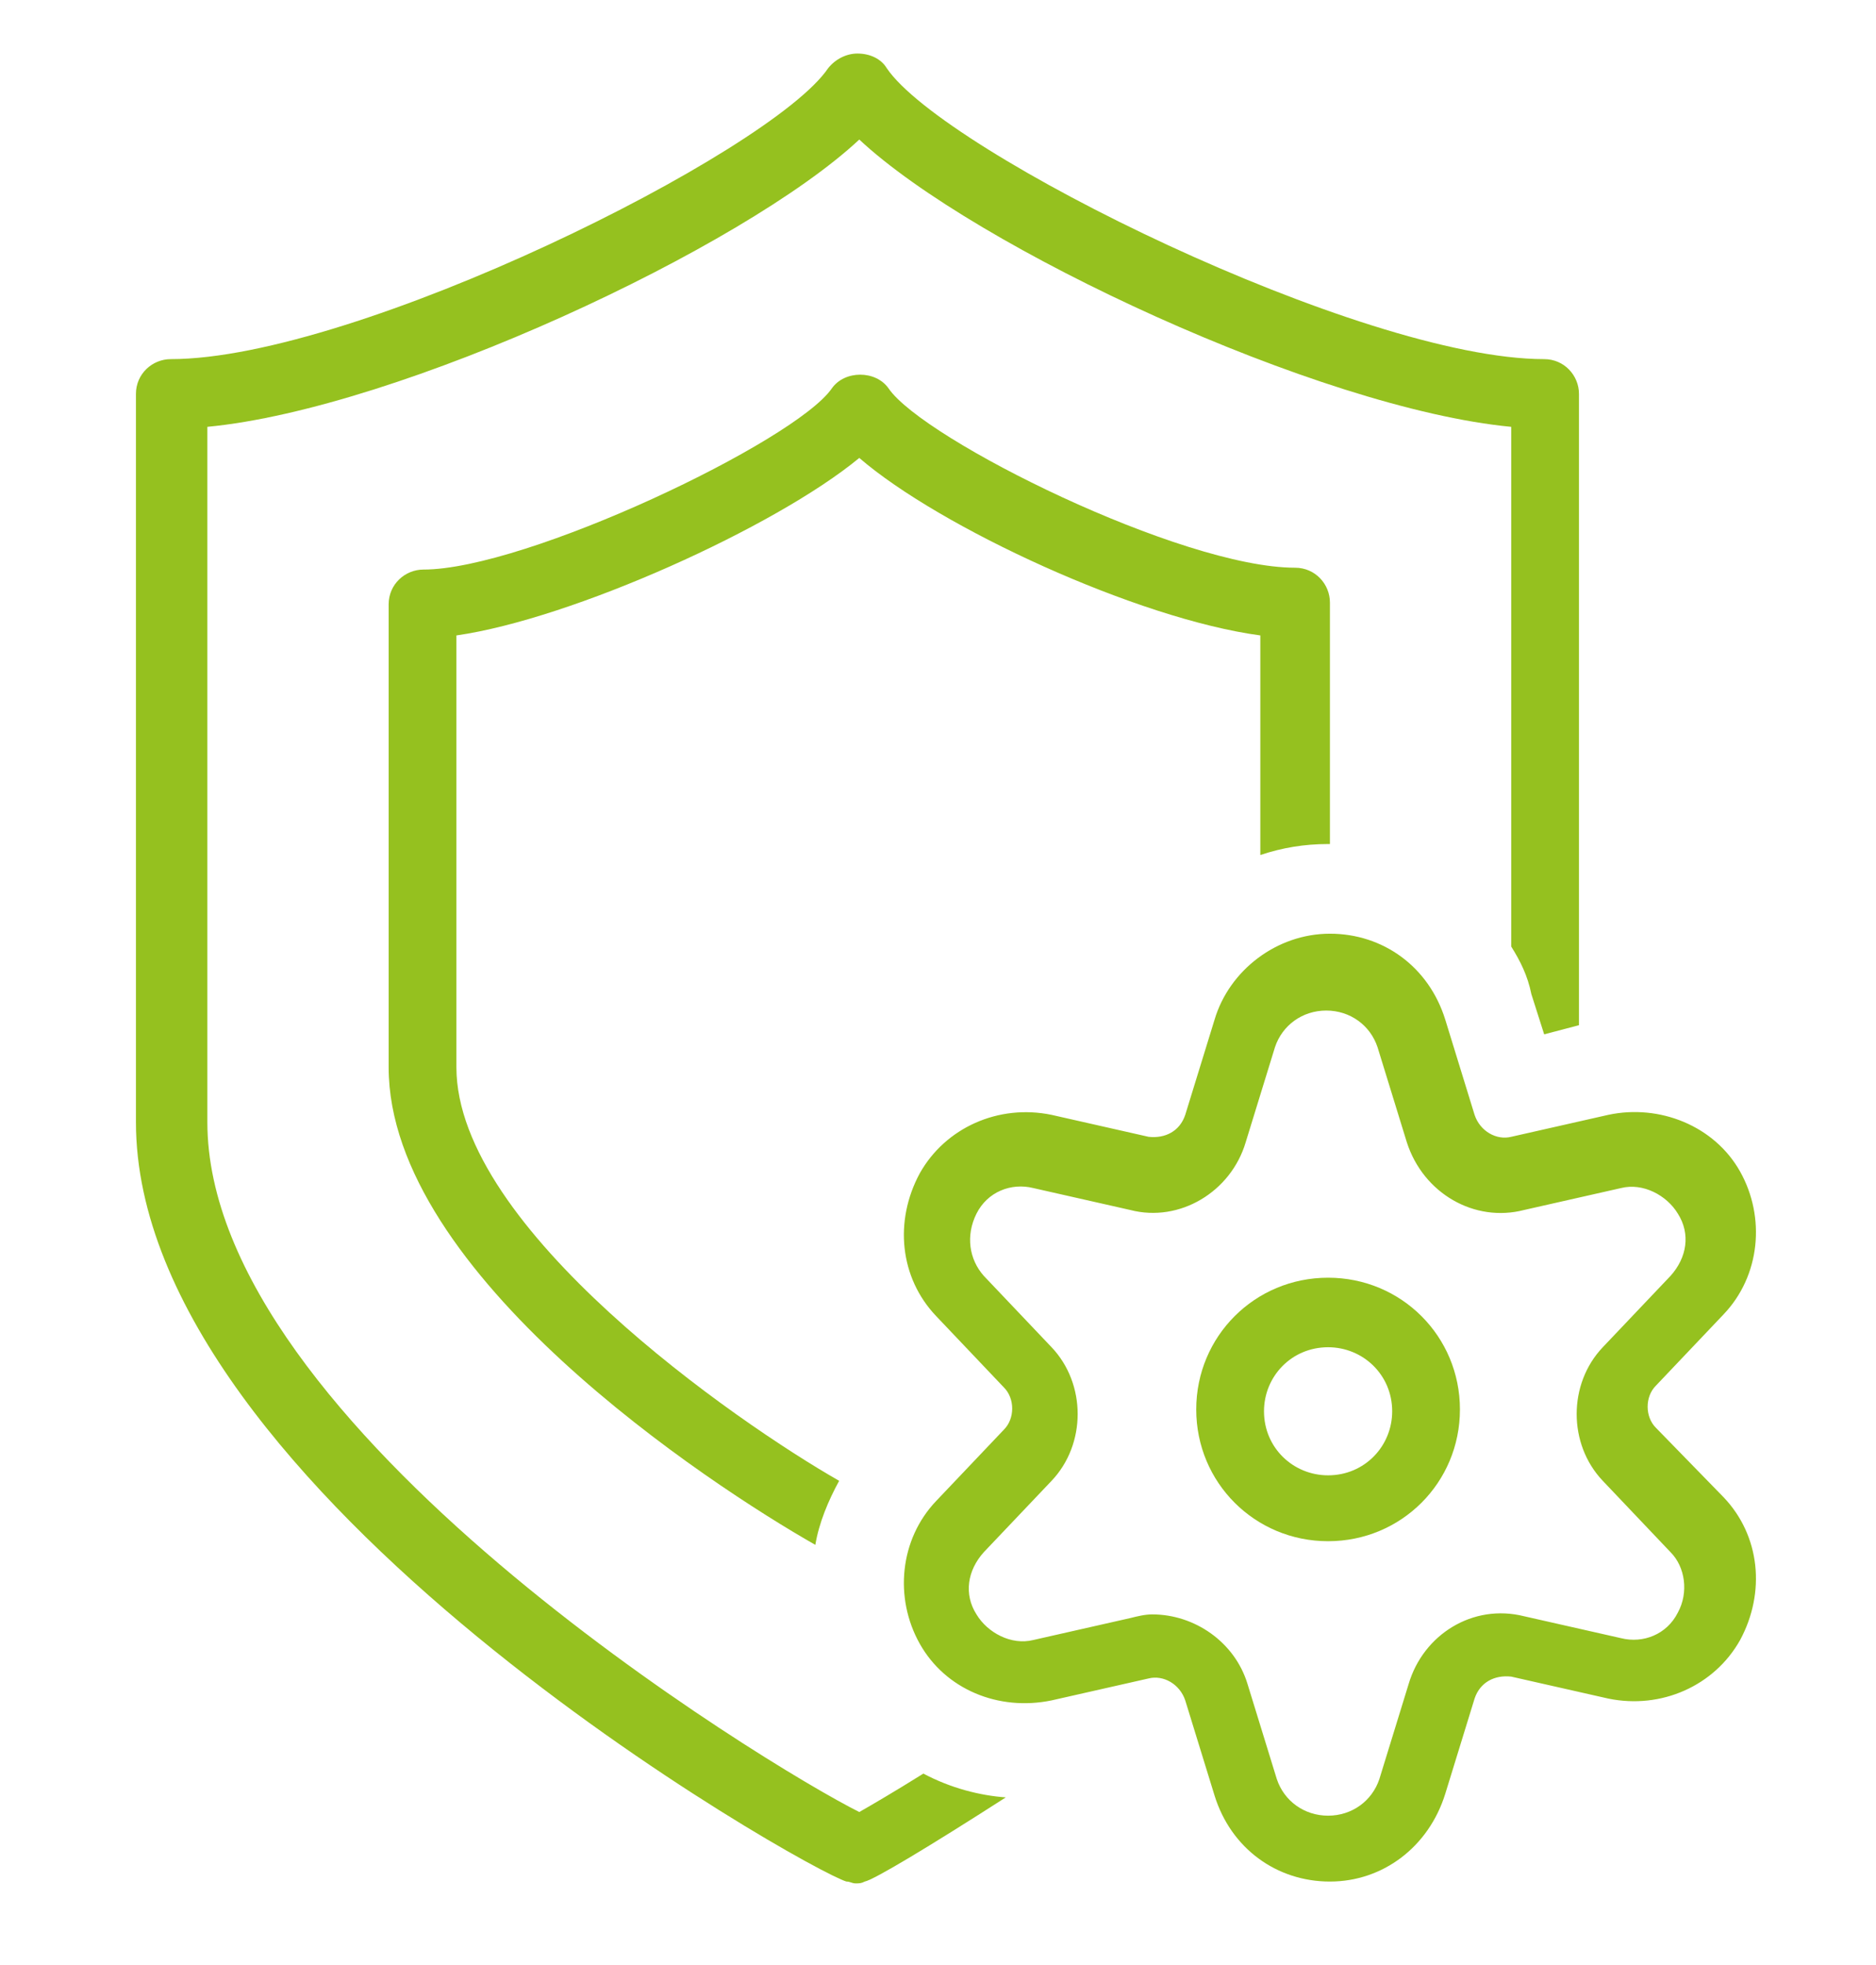 <svg width="191" height="200" xmlns="http://www.w3.org/2000/svg" xmlns:xlink="http://www.w3.org/1999/xlink" xml:space="preserve" overflow="hidden"><g transform="translate(-119 -170)"><path d="M183.837 268.211C180.856 270.074 178.621 271.378 177.318 272.123 168.005 267.466 111.01 232.822 111.01 201.904L111.01 131.126C130.567 129.263 165.583 112.872 177.318 101.883 189.052 112.872 224.068 129.263 243.625 131.126L243.625 184.023C244.557 185.513 245.302 187.003 245.674 188.865L246.978 192.963 250.517 192.032 250.517 127.773C250.517 125.91 249.027 124.234 246.978 124.234 228.352 124.234 185.885 103.187 180.111 94.619 179.553 93.688 178.435 93.129 177.131 93.129 177.131 93.129 177.131 93.129 177.131 93.129 176.014 93.129 174.896 93.688 174.151 94.619 168.377 103.187 126.097 124.234 107.285 124.234 105.422 124.234 103.746 125.724 103.746 127.773L103.746 201.904C103.746 239.528 172.102 278.083 176.014 279.201 176.386 279.201 176.572 279.387 176.945 279.387 177.318 279.387 177.504 279.387 177.876 279.201 178.808 279.014 184.395 275.662 192.218 270.633 189.611 270.446 186.63 269.701 183.837 268.211Z" fill="#95C11F" transform="matrix(1.001 0 0 1 28.991 82.321)"/><path d="M221.647 145.467C210.099 145.467 183.837 132.429 180.298 127.214 178.994 125.352 175.827 125.352 174.524 127.214 170.798 132.616 143.419 145.654 132.988 145.654 131.126 145.654 129.449 147.144 129.449 149.193L129.449 196.316C129.449 217.363 162.044 238.783 172.847 244.929 173.22 242.694 174.151 240.459 175.269 238.41 164.838 232.45 136.341 212.706 136.341 196.316L136.341 152.359C148.075 150.683 168.75 141.37 177.318 134.292 185.513 141.37 205.629 150.683 218.108 152.359L218.108 174.71C220.343 173.965 222.578 173.592 225 173.592 225 173.592 225 173.592 225.186 173.592L225.186 149.006C225.186 147.144 223.696 145.467 221.647 145.467Z" fill="#95C11F" transform="matrix(1.001 0 0 1 28.991 82.321)"/><path d="M225 244.557C217.549 244.557 211.589 238.596 211.589 231.146 211.589 223.696 217.549 217.735 225 217.735 232.45 217.735 238.41 223.696 238.41 231.146 238.41 238.596 232.45 244.557 225 244.557ZM225 224.813C221.274 224.813 218.481 227.793 218.481 231.332 218.481 235.057 221.461 237.851 225 237.851 228.725 237.851 231.519 234.871 231.519 231.332 231.519 227.607 228.538 224.813 225 224.813Z" fill="#95C11F" transform="matrix(1.001 0 0 1 28.991 82.321)"/><path d="M258.34 233.009C257.222 231.891 257.222 229.842 258.34 228.725L265.231 221.461C268.956 217.549 269.515 211.589 266.908 206.933 264.3 202.276 258.712 200.041 253.497 201.159L243.625 203.394C242.135 203.766 240.459 202.835 239.9 201.159L236.92 191.473C235.244 186.072 230.587 182.719 225.186 182.719 219.784 182.719 214.942 186.444 213.452 191.473L210.471 201.159C209.913 202.835 208.423 203.58 206.746 203.394L196.875 201.159C191.473 200.041 186.072 202.462 183.464 207.119 180.856 211.961 181.415 217.735 185.14 221.647L192.032 228.911C193.149 230.028 193.149 232.077 192.032 233.195L185.14 240.459C181.415 244.37 180.856 250.331 183.464 254.987 186.072 259.643 191.473 261.879 196.875 260.761L206.746 258.526C208.236 258.153 209.913 259.085 210.471 260.761L213.452 270.446C215.128 275.848 219.784 279.201 225.186 279.201 230.587 279.201 235.244 275.662 236.92 270.26L239.9 260.575C240.459 258.898 241.949 258.153 243.625 258.34L253.497 260.575C258.898 261.692 264.3 259.271 266.908 254.615 269.515 249.772 268.956 243.998 265.231 240.086L258.34 233.009ZM260.575 251.821C259.457 254.056 257.036 254.987 254.801 254.428L244.929 252.193C239.714 250.889 234.685 254.056 233.195 259.085L230.215 268.77C229.47 271.005 227.421 272.495 225 272.495 222.578 272.495 220.529 271.005 219.784 268.77L216.804 259.085C215.5 254.801 211.403 252.007 207.119 252.007 206.374 252.007 205.629 252.193 204.884 252.379L195.012 254.615C192.777 255.173 190.356 253.87 189.238 252.007 187.934 249.958 188.307 247.537 189.983 245.674L196.875 238.41C200.413 234.685 200.413 228.538 196.875 224.813L189.983 217.549C188.493 215.873 188.12 213.452 189.238 211.216 190.356 208.981 192.777 208.05 195.012 208.609L204.884 210.844C209.913 212.148 215.128 208.981 216.618 203.952L219.598 194.267C220.343 192.032 222.392 190.542 224.813 190.542 227.235 190.542 229.283 192.032 230.028 194.267L233.009 203.952C234.685 209.168 239.9 212.148 244.929 210.844L254.801 208.609C257.036 208.05 259.457 209.354 260.575 211.216 261.879 213.265 261.506 215.687 259.83 217.549L252.938 224.813C249.399 228.538 249.399 234.685 252.938 238.41L259.83 245.674C261.32 247.164 261.692 249.772 260.575 251.821Z" fill="#95C11F" transform="matrix(1.001 0 0 1 28.991 82.321)"/></g></svg>